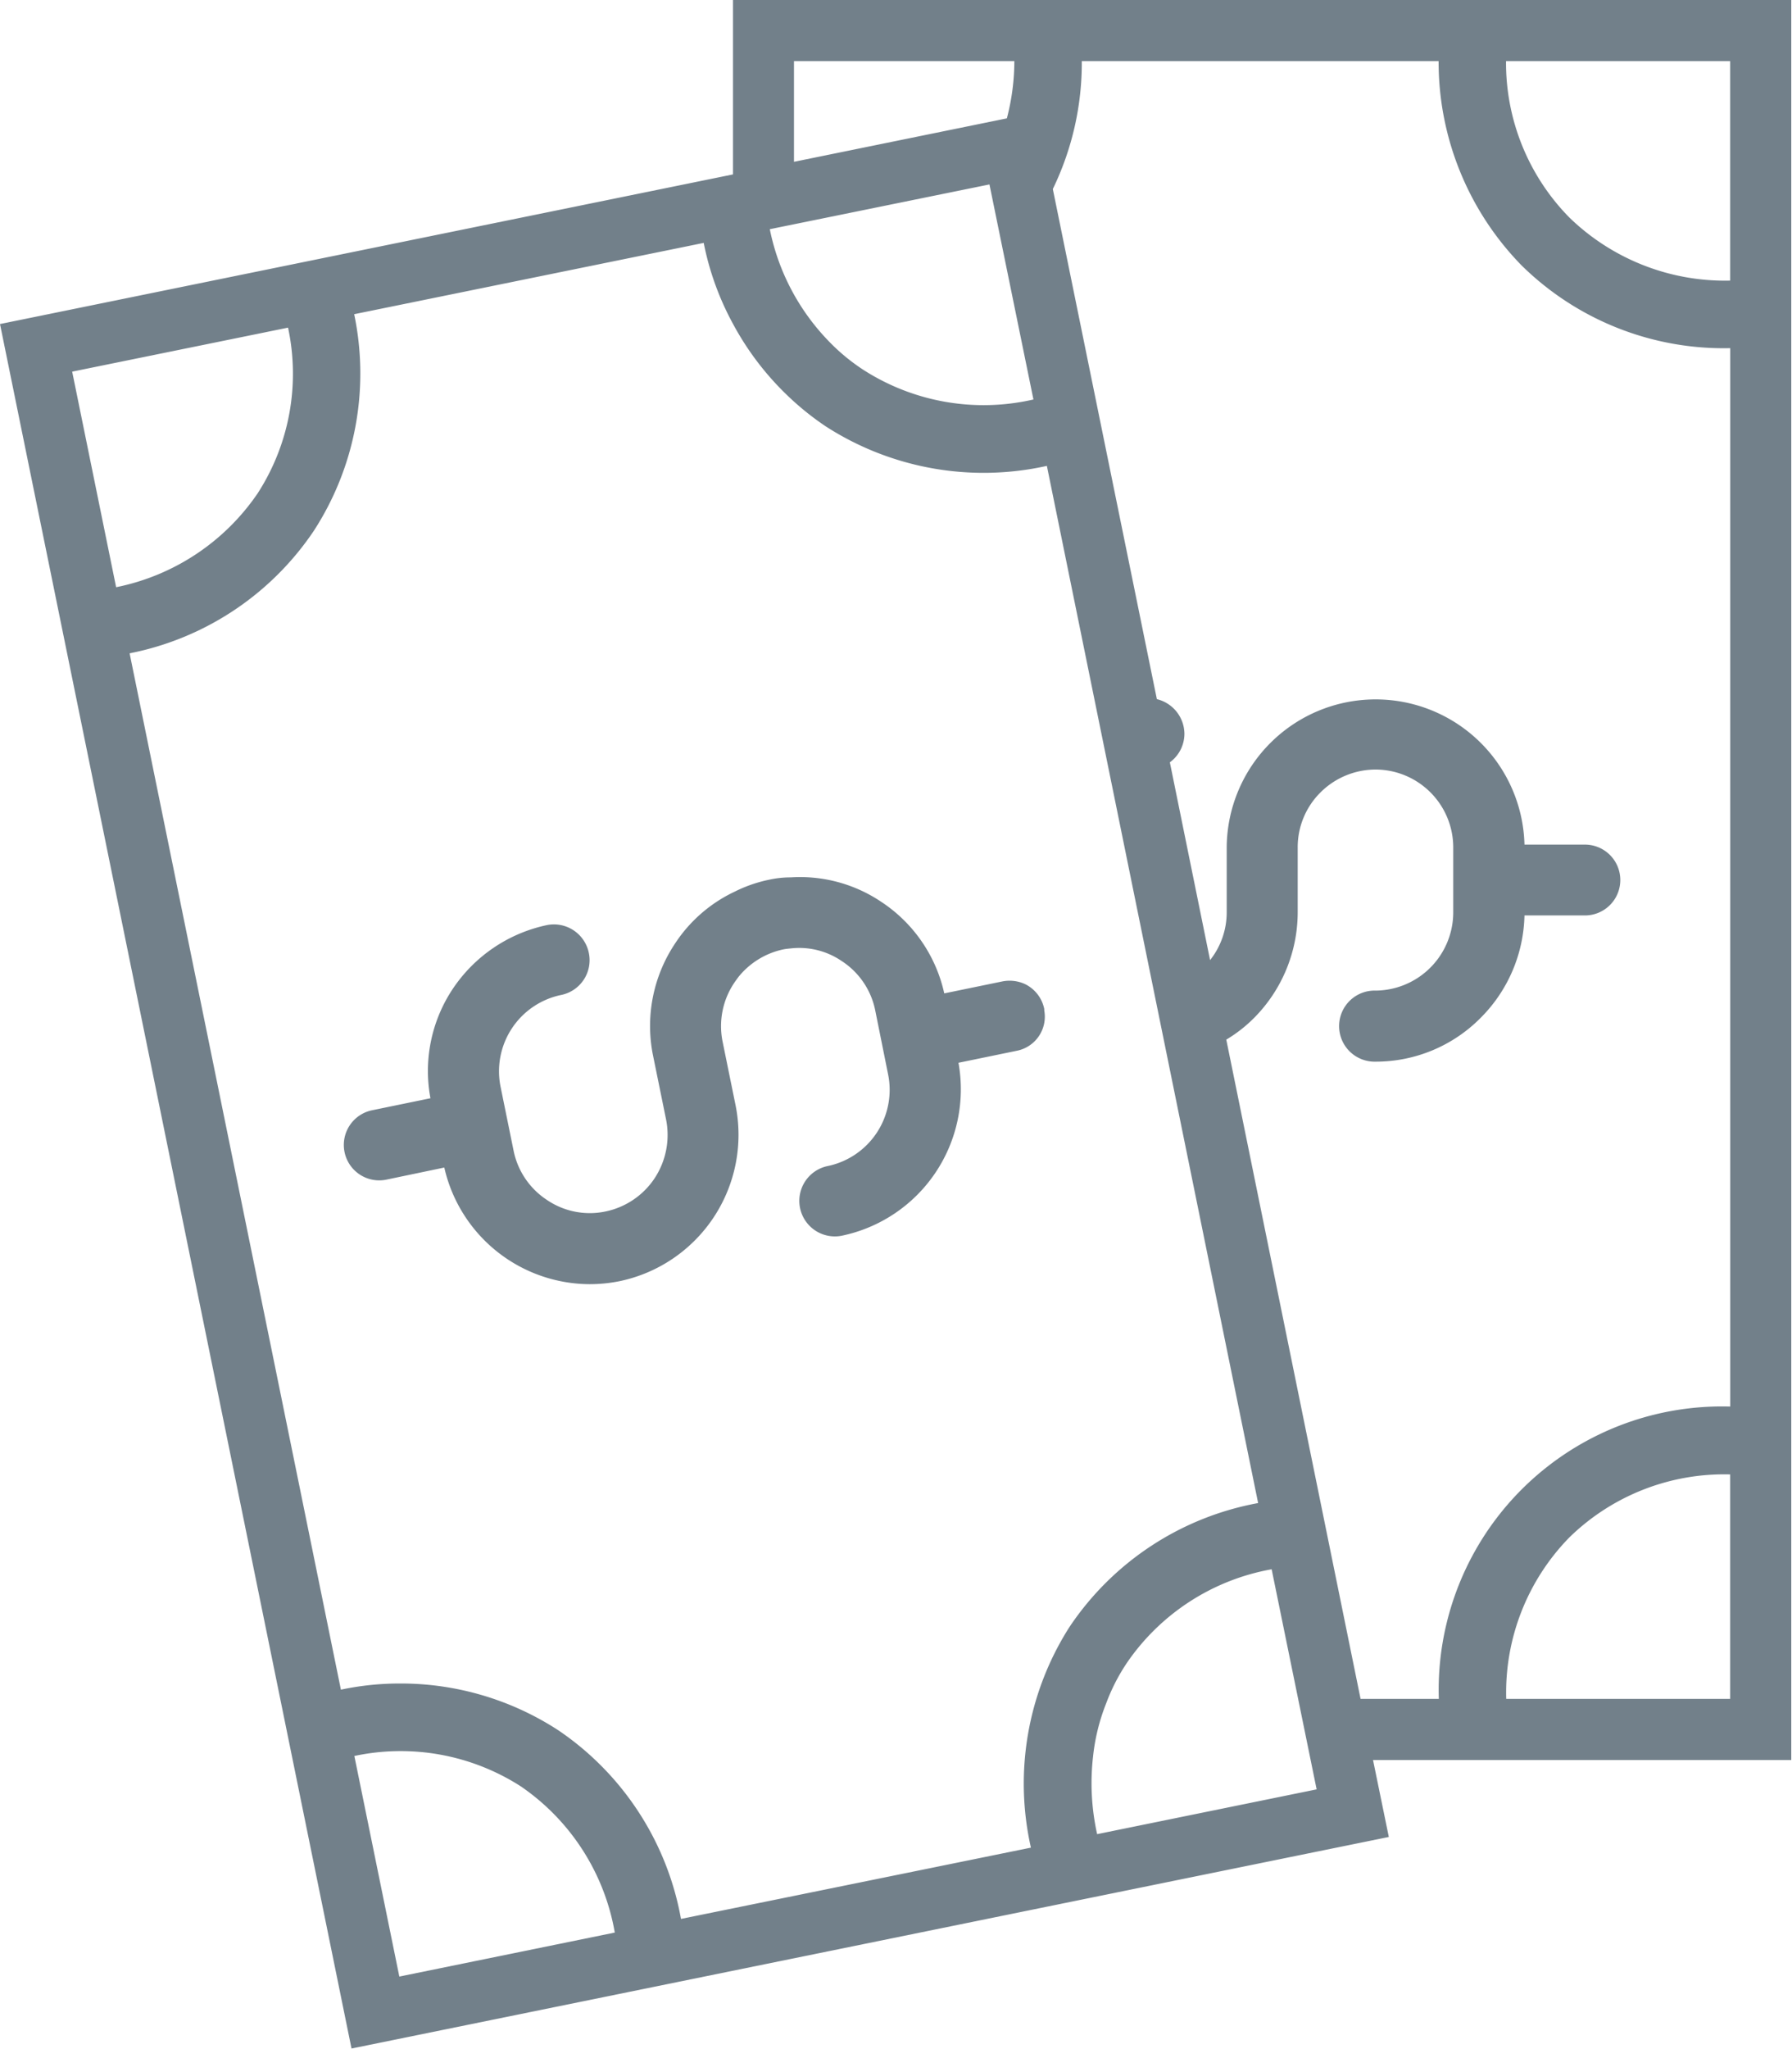 <?xml version="1.0" encoding="UTF-8" standalone="no"?><svg xmlns="http://www.w3.org/2000/svg" xmlns:xlink="http://www.w3.org/1999/xlink" fill="#72808a" height="78.5" preserveAspectRatio="xMidYMid meet" version="1" viewBox="0.0 0.0 68.7 78.5" width="68.7" zoomAndPan="magnify"><g data-name="33" id="change1_1"><path d="M40.034,38.662l0,.054a1.331,1.331,0,0,1-1.06,1.547l-2.229.459a5.731,5.731,0,0,1-4.48,6.628,1.362,1.362,0,0,1-.544-2.669,2.982,2.982,0,0,0,2.326-3.516l-.494-2.454a2.945,2.945,0,0,0-1.284-1.887,2.886,2.886,0,0,0-1.944-.485c-.1.01-.2.019-.289.037a3.008,3.008,0,0,0-1.721,1.051c-.054.073-.111.149-.168.234A2.976,2.976,0,0,0,27.7,39.9l.5,2.452a5.73,5.73,0,0,1-4.451,6.739h0a5.835,5.835,0,0,1-1.142.114,5.739,5.739,0,0,1-5.574-4.469L14.81,45.2a1.357,1.357,0,1,1-.544-2.659l2.236-.46a5.674,5.674,0,0,1,.854-4.188,5.781,5.781,0,0,1,3.618-2.448,1.367,1.367,0,0,1,1.6,1.067,1.359,1.359,0,0,1-1.058,1.611,2.986,2.986,0,0,0-2.326,3.516l.5,2.453a2.954,2.954,0,0,0,1.283,1.889,2.923,2.923,0,0,0,2.242.438A2.984,2.984,0,0,0,25.1,45.141a3.018,3.018,0,0,0,.436-2.242l-.5-2.452a5.686,5.686,0,0,1,.842-4.292,5.567,5.567,0,0,1,2.29-1.991,5.317,5.317,0,0,1,1.317-.456,3.81,3.81,0,0,1,.83-.09,5.579,5.579,0,0,1,3.462.932A5.658,5.658,0,0,1,36.2,38.063l2.231-.459a1.419,1.419,0,0,1,.87.105A1.36,1.36,0,0,1,40.034,38.662ZM68.672,67.438H52.638l.605,2.948-.123.025L13.476,78.492l-.025-.123L0,12.416l.123-.025L28.1,6.683V0H68.672ZM11.043,12.554,2.767,14.24,4.452,22.5A8.618,8.618,0,0,0,9.873,18.91,8.438,8.438,0,0,0,11.043,12.554Zm28.576,2.753-1.686-8.24L29.512,8.782a8.6,8.6,0,0,0,2.268,4.3h0A7.585,7.585,0,0,0,33.1,14.172,8.531,8.531,0,0,0,39.619,15.307ZM66.328,2.343H57.737a8.451,8.451,0,0,0,2.436,6,8.571,8.571,0,0,0,6.155,2.409ZM40.134,17.851a11.174,11.174,0,0,1-8.473-1.511,10.82,10.82,0,0,1-1.433-1.148,11.012,11.012,0,0,1-2.117-2.764,10.884,10.884,0,0,1-1.133-3.121l-13.4,2.732a11.082,11.082,0,0,1-1.547,8.3,11.093,11.093,0,0,1-7.062,4.694l8.1,39.709a10.891,10.891,0,0,1,2.264-.236A11.065,11.065,0,0,1,21.407,66.3a11.094,11.094,0,0,1,4.7,7.226l13.415-2.731a11.154,11.154,0,0,1,1.453-8.415l.058-.088a11.106,11.106,0,0,1,7.2-4.7Zm1.927,52.427,8.415-1.716-1.725-8.433A8.544,8.544,0,0,0,43.2,63.718a7.4,7.4,0,0,0-.791,1.544,7.677,7.677,0,0,0-.507,2.065A8.987,8.987,0,0,0,42.061,70.278Zm4.951-30.443L52.16,65.094h3a10.861,10.861,0,0,1,11.171-11.2V13.34a11.045,11.045,0,0,1-7.99-3.162,11.155,11.155,0,0,1-3.189-7.835H41.473a11.075,11.075,0,0,1-1.111,4.9l3.989,19.546a1.379,1.379,0,0,1,1.056,1.328,1.36,1.36,0,0,1-.558,1.093l1.542,7.578a2.935,2.935,0,0,0,.637-1.818V32.463a5.709,5.709,0,0,1,11.416-.1h2.28a1.357,1.357,0,1,1,0,2.713h-2.28a5.724,5.724,0,0,1-1.684,3.928,5.654,5.654,0,0,1-4.024,1.675,1.362,1.362,0,1,1,0-2.723,3,3,0,0,0,2.977-2.986V32.463a2.986,2.986,0,0,0-2.977-2.977,3,3,0,0,0-2.111.875,2.953,2.953,0,0,0-.875,2.1v2.511a5.75,5.75,0,0,1-1.675,4.034A5.432,5.432,0,0,1,47.012,39.835ZM13.585,67.283l1.724,8.452,8.26-1.686a8.562,8.562,0,0,0-3.6-5.6A8.521,8.521,0,0,0,13.585,67.283ZM60.173,58.9a8.5,8.5,0,0,0-2.429,6.194h8.584v-8.6A8.5,8.5,0,0,0,60.173,58.9ZM38.6,4.535a8.7,8.7,0,0,0,.287-2.192H30.439V6.2Z"/></g></svg>